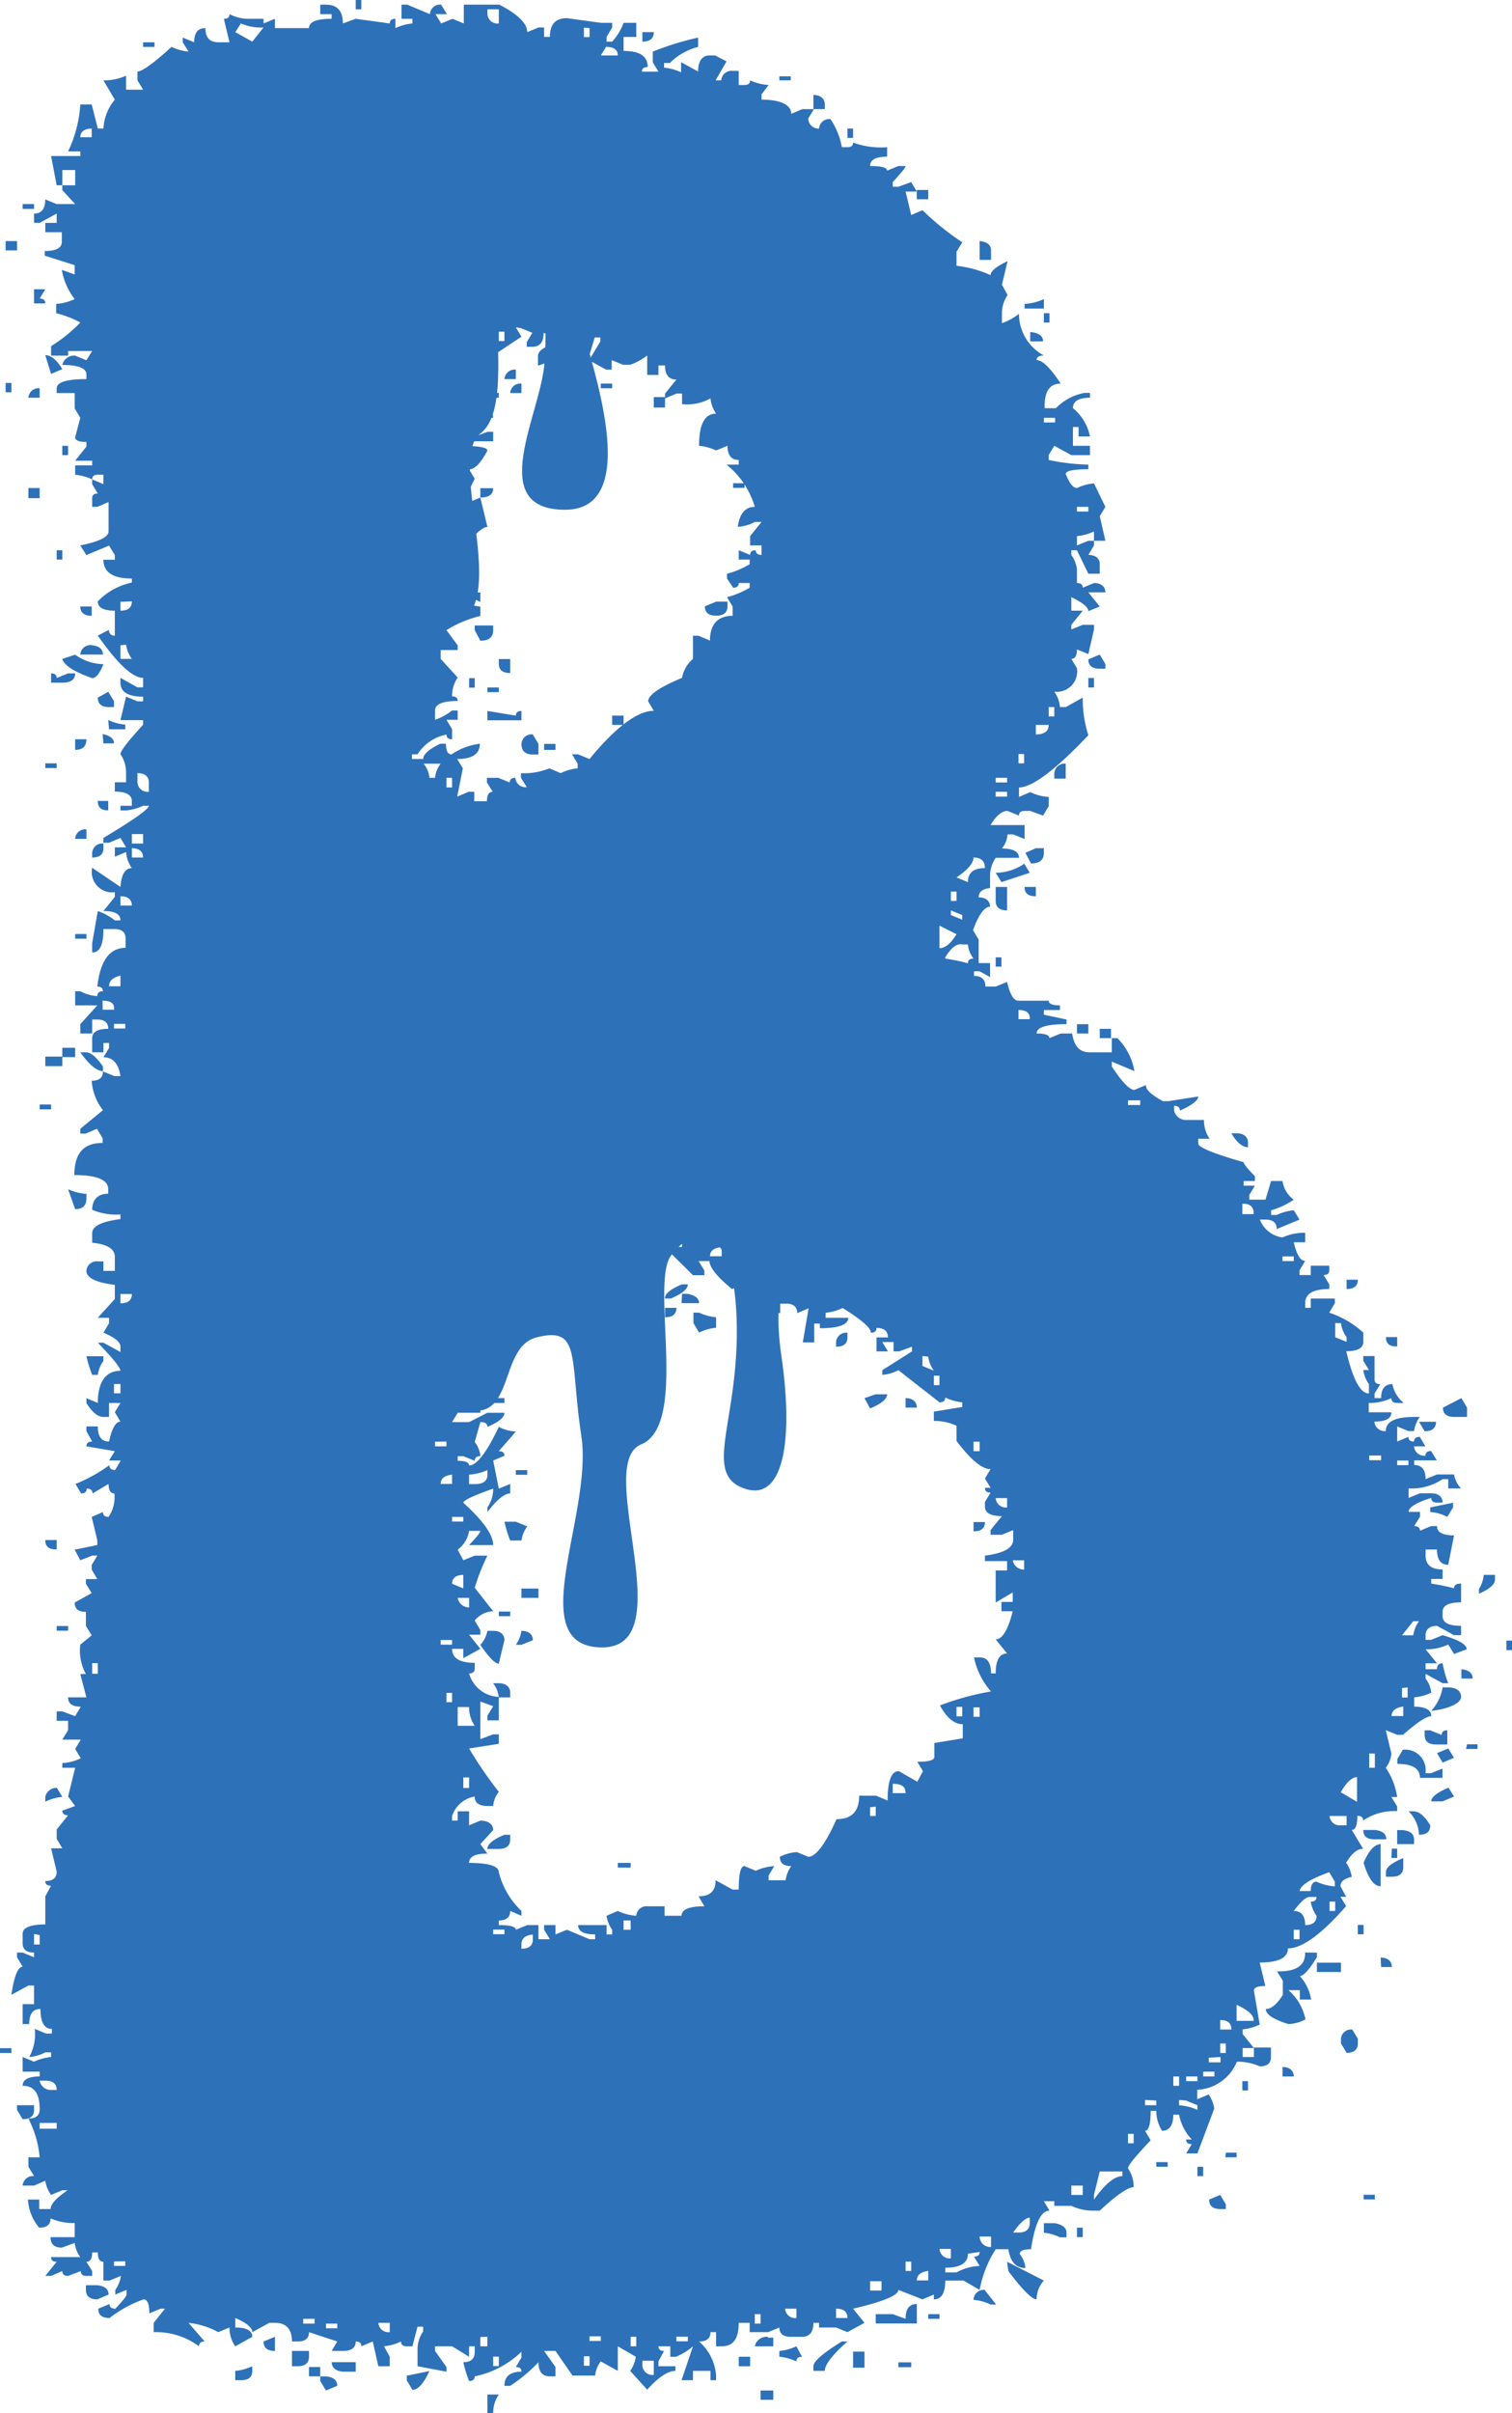 <svg xmlns="http://www.w3.org/2000/svg" viewBox="0 0 94.15 150.16"><g id="Layer_2" data-name="Layer 2"><g id="Layer_1-2" data-name="Layer 1"><path d="M0,127.45H.71v.3H0ZM.35,15h.71v.58H.35Zm0,8.83H.71v.58H.35ZM19.94.29h.36q1.05,0,1.05,1.17l.8-.29,2.12.29c0-.19.11-.29.35-.29v.58a3.2,3.2,0,0,1,1.06-.29V1.17H25V.29h.36l1.41.59a.63.63,0,0,1,.7-.59l.36.59h-.71l.35.58.71-.29.7.29V.29h2.21C32.24.88,32.83,1.46,32.83,2l.7-.29h.35v.59h.36c0-.78.35-1.17,1.06-1.17l2.11.29h.71v.29l-.35.59v.29h.35a3.6,3.6,0,0,0,.71-1.17h.79v.88h-.79v.87c1,0,1.5.32,1.5,1-.24,0-.36.1-.36.29H41l-.35-.58V3.21a18.21,18.21,0,0,1,2.82-.87v.58a3.81,3.81,0,0,0-1.76,1h-.36v.29a3.2,3.2,0,0,1,1.06.29V3.87l1.06.58c0-.63.24-1,.71-1h.35l.71.37L44.56,5h.35a.64.64,0,0,1,.71-.59H46v.88h.36c.23,0,.35-.1.35-.29a3.26,3.26,0,0,0,1.15.29l-.44.58V6.2c1.23,0,1.85.35,1.85.88l.7-.29h.71l-.35.58A.63.63,0,0,0,51,8a.64.64,0,0,1,.71-.59,4.49,4.49,0,0,1,.71,1.75h.35c.23,0,.35-.09.35-.29a5,5,0,0,0,2.12.29v.59c-.71,0-1.06.19-1.06.58.71,0,1.06.1,1.06.29l.7-.29h.45c0,.1-.27.42-.8,1v.29h.35l.8-.29.35.59h-.7l.35,1.46.7-.3a17.37,17.37,0,0,0,2.48,2l-.36.58v.88a7,7,0,0,1,2.12.58c0-.24.35-.53,1.06-.87l-.35,1.46.35.65a2,2,0,0,0-.35,1.17v.58a3.76,3.76,0,0,0,1.06-.58A2.94,2.94,0,0,0,65,22.12c-.3,0-.45.1-.45.29.36,0,.86.49,1.5,1.46q-1.05,0-1,1.53h.7a3.32,3.32,0,0,1,1.77-.95h.35v.3c-.71,0-1.06.22-1.06.65a3,3,0,0,1,1.06,1.76h-.71v-.59h-.35v1.17h1.06v.58H66.71l-1.06-.58-.35.58v.3a12.69,12.69,0,0,0,2.47.29v.29c-.94,0-1.41.1-1.41.29.23.59.47.88.7.88a3,3,0,0,1,1.06-.29l.71,1.46-.35.58.35,1.53h-.71v-.58a3.2,3.2,0,0,1-1.06.29v.58l.71-.29h.35v.29l-.35.59c.47,0,.71.24.71.58v.59h-.71l-.71-1.46h-.35v.29a2,2,0,0,1,.35.87v.88c.24,0,.36.1.36.29l.7-.29c.47,0,.71.24.71.58H67.77l.71.88-.71.29c0-.24-.35-.53-1.06-.87V38h.71l-.71.88v.29l.71-.29h.7v.29l-.35,1.53-.71-.29c0,.39-.12.59-.35.59l.35.58a1.27,1.27,0,0,1-1.41,1.46A1.9,1.9,0,0,1,66,44h.36l1.06-.59a7.44,7.44,0,0,0,.35,2.34Q64.68,49,63.45,49v.59l.7-.3a3.1,3.1,0,0,0,1.15.3v.58l-.35.58-.8-.29H63.8c-.24,0-.35.1-.35.29l-.71-.29c-.35,0-.71.29-1.06.88H63.8v.87l-.71-.29h-.35a1.66,1.66,0,0,1-.35.88c.7,0,1.06.19,1.06.58H62a2.06,2.06,0,0,0-.35,1v.88c-.47.05-.71.24-.71.58.47,0,.71.24.71.58-.35,0-.71.49-1.06,1.46l.35.59v1.46h.71v.87L61,60.44h-.35v.29c.47,0,.71.22.71.66H62l.71-.29c.18.78.41,1.17.71,1.17H65.3c0,.19.23.29.7.29v.29H65v.29l1.41.3v.29c-1.24,0-1.86.19-1.86.58.53,0,.8.1.8.29l.7-.29h.71c.12.78.47,1.17,1.06,1.17h1.41V64.6h.35a3.84,3.84,0,0,1,1.06,2.05l-1.41-.59v.3c.65,1,1.12,1.46,1.41,1.46l.71-.3c0,.3.35.61,1.06,1h.35l1.85-.29c0,.24-.38.54-1.14.88q0-.3-.36-.3v.3a.76.76,0,0,0,.8.58h1.06a2,2,0,0,0,.35,1.17h-.71v.29c0,.24.94.63,2.83,1.17,0,.1.23.39.7.87v.3h-.7v.29h.7l-.35.58v.29H78.8l.35-1.16h.71a1.74,1.74,0,0,0,.7,1.16,4.71,4.71,0,0,1-1.41.66v.29h.35a3.26,3.26,0,0,1,1.06-.29l.36.58-1.42.59c0-.39-.23-.59-.7-.59h-.35A1.75,1.75,0,0,0,79.86,77a3.32,3.32,0,0,1,1.41-.29v.59h-.71c.18.77.41,1.16.71,1.16l-.35.59v.29h.7v-.58h1.15v.29c0,.19-.12.29-.35.29l.35.58v.29c-1,0-1.5.3-1.5.88v.29h.35v-.58h1.5v.29l-.35.59a6,6,0,0,1,2.12,1.24v.58c0,.39-.36.58-1.06.58.41,1.76.88,2.63,1.41,2.63v-.58a2,2,0,0,1-.35-.88h.35l-.35-.58v-.29h.7v1.46c0,.19.12.29.36.29l-.36.58V87H86c0-.58.23-.87.7-.87a2,2,0,0,0,.71,1.17H87q-.36,0-.36-.3a3.18,3.18,0,0,1-1.41.3v.58h1.41c0,.39-.35.58-1.06.58a.64.64,0,0,0,.71.59c0-.59.59-.88,1.76-.88h.36a2,2,0,0,0-.36.88h-.35l-.7-.29v.94l.7-.29c0,.2.12.29.35.29,0-.19.12-.29.36-.29l.35.59h-.71a.63.63,0,0,0,.71.58c0-.19.12-.29.35-.29l.36.58H88.06v.29c.47,0,.71.3.71.88l.71-.29h1.06a1.68,1.68,0,0,0,.44.87h-.8v-.58h-.35a3.5,3.5,0,0,1-2.12.58v.59l.71-.29h.7c.47,0,.71.24.71.58h-.35c-.24,0-.36-.1-.36-.29q-1.41.44-1.41.87h.71v.3l-.36.58c.24,0,.36.1.36.29l.7-.29h.36c0,.39.35.58,1.06.58l-.36,1.83c-.47,0-.7-.32-.7-.95h-.71v.37c0,.58.35.87,1.06.87v.59h-.71v.29a13.6,13.6,0,0,1,1.42.29c0-.19.14-.29.44-.29v1.17c-.77,0-1.15.19-1.15.58v.29c0,.39.38.59,1.15.59v.58h-.44l-1.06-.58c-.48,0-.71.24-.71.58v.29h.35l.71-.29c1,.29,1.5.58,1.5.88l-.79.29-.36-.59a3.18,3.18,0,0,1-1.41.3l.71.87h-.71v.37h.71c0-.25.11-.37.35-.37a6.38,6.38,0,0,0,.35,1.24h-.35l-1.06-.58v.29a1.66,1.66,0,0,1,.35.88,3.2,3.2,0,0,1-1.06.29v.58c.71,0,1.06.2,1.06.59-.29,0-.88.39-1.76,1.16H87l-.71-.29.35,1.46a1.66,1.66,0,0,1-.35.88,4.41,4.41,0,0,1,.71,1.82h-.36l.36.59v.29a3.48,3.48,0,0,0-2.12.58c0-.19-.12-.29-.36-.29,0,.58-.11.88-.35.88l.71,1.17c-.36,0-.71.29-1.06.87a2,2,0,0,1,.35.88c-.47.1-.7.29-.7.58l.35.66h-.35l.35.58q-2.3,2.63-3.62,2.63c0,.58-.59.88-1.76.88l.35,1.46c-.47,0-.71.09-.71.29l.36,2.11a3.15,3.15,0,0,1-1.06.3v.29l.7.87h-.7V128h.7v-.59h1.06V128c0,.39-.23.58-.7.58a3.4,3.4,0,0,0-1.42-.29,2.82,2.82,0,0,1-2.47,1.75v.59l.71-.3a2.07,2.07,0,0,1,.35.88L74.56,134h-.7l.35-.58c-.24,0-.35-.1-.35-.29h.35a3.08,3.08,0,0,1-.79-1.54h-.36c0,.63-.23,1-.7,1a2.32,2.32,0,0,1-.36-1.24h-.35c0,.83-.12,1.24-.35,1.24l.35.59c-.94,1-1.41,1.55-1.41,1.75a2,2,0,0,1,.35,1.17c-.35,0-1.06.48-2.11,1.46h-.36a3.18,3.18,0,0,1-1.41-.3H65.65v-.29H65l.35.59c-.53,0-.91.8-1.15,2.4-.47,0-.7.1-.7.3a1.67,1.67,0,0,1,.35.87c-.59,0-.94-.39-1.06-1.17H62A7.12,7.12,0,0,0,61,142.49l-1-.58H58.86c0,.78-.24,1.17-.71,1.17v-.3l-.71.3-1.5-.59q0,.51-2.82,1.17l.71.88-1.06.58-.71-.29H51v-.29h-.35c0,.58-.24.87-.71.87h-.7c-.47,0-.71-.19-.71-.58l-.7.29H46.68v-.58H46c0,1-.35,1.46-1.06,1.46h-.35v-.88h-.35c0,.39-.24.58-.71.58a3.13,3.13,0,0,1,1.06,2.12v.29h-.35v-.58H43.15v.58h-.71l.71-2.11a3.69,3.69,0,0,1-1.06.65h-.35V146H41c0,.19.12.29.35.29l-.35.65v.3h1.06v.29c-.47,0-1.06.39-1.76,1.17l-1.06-1.17a2,2,0,0,0,.35-.88L38.47,146v1.53l-1.06-.59a1.69,1.69,0,0,0-.35.88H35.65l-1.06-1.53h-.71l.71,1v.58h-.35c-.47,0-.71-.29-.71-.88a9.87,9.87,0,0,1-1.76,1.47h-.36c0-.59.36-.88,1.06-.88,0-.2-.12-.29-.35-.29l.35-.59v-.36a5.9,5.9,0,0,1-2.91,1.53c0,.19-.12.29-.35.29a7.26,7.26,0,0,1-.36-1.17c.47,0,.71-.21.71-.65V146h-.35v.65L28.15,146H27.09v.29l.71,1v.29L26,147.24v-1a2,2,0,0,1,.35-1.17v-.29H26L25.68,146h-.35q-.36,0-.36-.3a3,3,0,0,1-1.06.3l.36.65v.59h-.71l-.35-1.54-.71.3c0-.2-.12-.3-.35-.3,0,.39-.27.59-.8.59h-.7l.35-.59-1.76-.58c0,.39-.24.58-.71.58h-.35c0-.77-.36-1.16-1.06-1.16h-.35l-1.06.58c0-.29-.36-.58-1.06-.88v.59c.7,0,1.06.19,1.06.58l-1.06.59a2,2,0,0,1-.36-1.17l-.7.29a4.93,4.93,0,0,0-1.85-.58l1,1.16c-.23,0-.35.1-.35.3a4.46,4.46,0,0,0-2.82-.88v-.58l.7-.88H10l-.7.29q0-.87-.36-.87a7.69,7.69,0,0,0-2.12,1.16c-.47,0-.7-.19-.7-.58l.7-.29c0,.19.12.29.36.29.47-.49.7-.78.7-.88v-.29l-.7.29v-.29a2,2,0,0,0,.35-.87l-.71.29H6.44v-1.17c-.23,0-.35-.19-.35-.58H5.74c0,.39-.12.58-.36.58l.36.58v.3H5.38c-.23,0-.35-.1-.35-.3l-.79.3q-.36,0-.36-.3l-.7.3H2.82l.71-.88c-.24,0-.35-.1-.35-.29H5a1.9,1.9,0,0,1-.35-.88l-.8.29c-.47,0-.7-.21-.7-.65h1.5v-.88a3.55,3.55,0,0,1-1.5-.29c0,.39-.24.58-.71.58a3,3,0,0,1-.7-1.75h.7v.59h.71c0-.3.35-.69,1.06-1.17H3.88l-.7.29a2,2,0,0,1-.36-.88l-.7.3H1.41a.64.64,0,0,1,.71-.59l-.35-.58v-.59h.7a6.52,6.52,0,0,0-.7-2.41c.46,0,.7-.19.7-.58,0-1-.35-1.46-1.06-1.46,0-.39.36-.58,1.06-.58v-.3H1.41V128l.71.29A3.2,3.2,0,0,1,3.18,128v-.29H2.82a2.61,2.61,0,0,1-1,.29,3,3,0,0,0,.35-1.75l.7.29h.36v-.29c-.48,0-.71-.42-.71-1.24-.47,0-.7.31-.7.94H1.41v-1.24h.71v-1.16H1.77l-1.06.58c.17-1.17.41-1.75.7-1.75l-.35-.59v-.29h.35l.71.29v-.29c-.47,0-.71-.19-.71-.58v-.59c0-.38.47-.58,1.41-.58V118l.36-.66c-.24,0-.36-.1-.36-.29.47,0,.71-.19.71-.59l-.35-1.45h.7l-.35-.59v-.58l.71-.88c-.24,0-.36-.1-.36-.29l.8-.29-.44-.59L4.68,110h-.8v-.29a3.1,3.1,0,0,0,1.15-.3l-.35-.58.35-.58H3.88l.36-.59v-.58H3.53v-.59h.35l.8.3.35-.59c-.53,0-.79-.19-.79-.58H5.38L5,104.17h.35A3,3,0,0,1,5,102.34l.71-.58-.36-.58v-.88c-.47,0-.7-.19-.7-.58l1.06-.59-.36-.58v-.29h.71l-.35-.59v-.29l.35-.58H5.74L5,97.09l-.35-.66,1.41-.29v-.29l-.35-1.46.7-.3c0,.2.12.3.35.3a2.15,2.15,0,0,0,.36-1.46c-.24,0-.36-.2-.36-.59l-1,.59q0-.3-.36-.3c0,.2-.12.3-.35.3l-.35-.59a9.69,9.69,0,0,0,2.11-1.17q0,.3.36.3l.35-.59H6.79l.36-.58L5.38,90q0-.3.36-.3l-.36-.65v-.29h.71c0,.63.23.94.7.94.18-.82.42-1.24.71-1.24l-.35-.58.35-.58H6.79v.87H6.44c-.35,0-.7-.29-1.06-.87V87l.71.3c0-1.27.47-2,1.41-2,0-.19-.47-.78-1.41-1.75h.35l1.06.58V83.8c0-.29-.35-.58-1.06-.87l.35-.59V82h-.7l1.06-1.17v-.88c-1.18-.14-1.77-.44-1.77-.87a.64.64,0,0,1,.71-.59h.35v.59h.71v-.88c0-.48-.47-.78-1.41-.87v-.59c0-.44.58-.73,1.76-.88v-.29a3.8,3.8,0,0,1-1.76-.29c0-.63.35-1,1-1V74c0-.58-.7-.88-2.11-.88,0-1.36.58-2,1.76-2v-.29l-.35-.59-.71.3H5v-.3l1.41-1.16a3.32,3.32,0,0,1-.7-1.83c.47,0,.7-.19.7-.58l.71.29H7.5c-.12-.78-.47-1.17-1.06-1.17l.35-.58V64.9H6.44v.58h-.7V64.6c0-.39.35-.58,1-.58,0-.39-.23-.58-.7-.58H5.74v.87H5v-.58l1.06-1.17H4.68v-.88H5a2.49,2.49,0,0,0,1.06.3c0-.2.12-.3.35-.3,0-.19-.12-.29-.35-.29.18-1.6.76-2.41,1.76-2.41V58.4c0-.39-.23-.59-.7-.59H6.44c0,1-.23,1.46-.7,1.46v-.58l.35-2a3.63,3.63,0,0,1,1.06.58H7.5c0-.39-.35-.58-1.06-.58l.71-.88v-.29A1.27,1.27,0,0,1,5.74,54L7.5,55.19c.06-.78.29-1.17.71-1.17a2,2,0,0,1-.36-1l-.7.29v-.58h.7l-.35-.59-.71.3H6.44v-.3c1.88-1.12,2.83-1.8,2.83-2H8.91a3.2,3.2,0,0,1-1.06.29H7.5v-.29h.71v-.29c0-.39-.36-.59-1.06-.59v-.58h.7v-.58a2,2,0,0,0-.35-1.17q0-.3,1.41-1.83v-.29H7.5l.35-1.46.71.29h.35v-.29c-.94,0-1.41-.29-1.41-.88v-.29l1.06.59h.35v-.59c-.65,0-1.59-.87-2.82-2.63l.7-.36a.32.32,0,0,0,.36.36V38c-.71,0-1.06-.19-1.06-.58a4.13,4.13,0,0,1,2.12-1.17V36q-1.77,0-1.77-1.17h.71v-.29l-.36-.59-1.41.59L5,33.94c1.18-.24,1.76-.53,1.76-.87V31.24l-.7.3H5.74V31c0-.19.11-.29.35-.29l-.35-.58v-.3l.7.3v-.59H6.09c-.24,0-.35.1-.35.29a3.32,3.32,0,0,0-1.06-.29v-.58H5.74v-.29H4.68l.7-.88v-.29c-.47,0-.7-.1-.7-.29L5,26l-.35-.59v-.95H3.53v-.29c0-.39.62-.58,1.85-.58v-.29c0-.39-.5-.59-1.5-.59a.75.75,0,0,1,.8-.58l.7.29.36-.58H4.24v.29H3.18v-.59A9.32,9.32,0,0,0,5,20.07a6.19,6.19,0,0,0-1.5-.58v-.58a3.14,3.14,0,0,0,1.15-.3,4.06,4.06,0,0,1-.8-1.82l.8.29V16.5l-1.86-.59v-.29c.71,0,1.06-.19,1.06-.58v-.59H2.82v-.58h.71v-.58l-1.06.58H2.12v-.58c.47,0,.7-.3.7-.88l.71.29H4.68l-.8-.87v-.3h.8v-.95h-.8v.95H3.53L3.18,9.71H5V9.42H4.24A7.84,7.84,0,0,0,5,6.5h.71L6.09,8h.35A3.06,3.06,0,0,1,7.15,6.2L6.44,5a3.32,3.32,0,0,0,1.41-.29v.87H8.91L8.56,5V4.45c.29,0,1-.51,2.12-1.53a3.2,3.2,0,0,0,1.06.29l-.36-.58V2.34l.71.29c0-.59.23-.88.7-.88,0,.59.27.88.8.88h.7l-.35-1.46c.24,0,.35-.1.35-.29a2.69,2.69,0,0,0,1.06.29h1.06v.29l.71-.29v.58h2.12c0-.39.47-.58,1.41-.58V.88h-.71ZM1.06,131H2.12v.29c0,.39-.24.58-.71.58l-.35-.58ZM1.41,12.7h.71V13H1.41ZM2.47,24.16v.59h-.7A.63.63,0,0,1,2.47,24.16Zm-.7,6.21h.7V31h-.7ZM2.12,18h.7l-.35.58c.23,0,.35.1.35.3h-.7Zm0,102.34V121h.35v-.59Zm.35-51.61h.71v.3H2.47Zm0,60.74a.7.7,0,0,0,.71.58h.35c0-.39-.24-.58-.71-.58Zm0,2.63v.36H3.53v-.36Zm.35-110c.36,0,.71.29,1.06.87l-.7.3Zm0,25.4h.71v.29H2.82Zm0,18.25H3.88v.59H2.82Zm0,30.08h.71v.58C3.06,96.43,2.82,96.24,2.82,95.85Zm.71,15.4.35.58a3.09,3.09,0,0,0-1.06.3v-.3A.71.71,0,0,1,3.53,111.25ZM3.18,41.9c.23,0,.35.1.35.29l.71-.29h.44c0,.39-.27.58-.8.58h-.7Zm.35-7.66h.35v.58H3.53Zm0,66.94h.71v.29H3.53Zm.35-73.44h.36v.58H3.88Zm.8,13a3.14,3.14,0,0,0,1.76.59c-.23.58-.47.87-.7.87C4.62,41.8,4,41.42,3.88,41Zm-.8,24.46h.8v.58h-.8ZM4.24,74a3.26,3.26,0,0,0,1.14.29v.29c0,.44-.23.66-.7.66Zm.44-28h.7c0,.44-.23.66-.7.66Zm.7,5.62v.58h-.7A.62.62,0,0,1,5.38,51.61Zm-.7,6.5h.7v.29h-.7ZM5,8.54h.71V8C5.26,8,5,8.2,5,8.54Zm0,29.2h.71v.58C5.26,38.32,5,38.13,5,37.74Zm.71,2.41c.47.05.7.24.7.58H5A.63.63,0,0,1,5.74,40.15ZM5,65.48h.35c.3,0,.65.29,1.06.88v.29Q5.83,66.65,5,65.48Zm.35,18.91H6.44v.29a2,2,0,0,0-.35.87H5.74A7.67,7.67,0,0,1,5.38,84.39Zm0,57.81h.71c.47.05.7.24.7.58l-.7.3c-.47,0-.71-.2-.71-.59ZM6.44,52.49v.29c0,.39-.23.58-.7.58v-.29A.62.62,0,0,1,6.44,52.49Zm-.7,51v.66h.35v-.66Zm1-60.44.36.58V44H6.79c-.47,0-.7-.2-.7-.59Zm-.7,6.79h.7v.58C6.32,50.44,6.09,50.25,6.09,49.86Zm.35-4.16c.47.09.71.29.71.58H6.44Zm0,16.57v.58h.71C7.15,62.46,6.91,62.27,6.44,62.27Zm.35-17.45a3,3,0,0,0,1.06.29v.29H6.79Zm0,16.57H7.5v-.66C7,60.83,6.79,61.05,6.79,61.39Zm.36,2.34V64h.7v-.29Zm0,22.41v.58H7.5v-.58Zm0,54.6V141h.7v-.29ZM7.5,37.45V38c.47,0,.71-.19.71-.58Zm0,2.7V41h.71a2,2,0,0,1-.36-.88Zm0,15.62v.58h.71C8.21,56,8,55.77,7.5,55.77Zm0,24.75v.58c.47,0,.71-.19.71-.58ZM8.21,51.9v.59h.7V51.9Zm0,.88v.58h.7C8.91,53,8.68,52.78,8.21,52.78Zm.35-4.67v.58a.63.63,0,0,0,.71.58v-.58C9.27,48.3,9,48.11,8.56,48.11ZM8.91,2.63h.71v.29H8.91ZM15,1.46,14.65,2l1.06.59.7-.88A3.17,3.17,0,0,1,15,1.46Zm.71,145.78v.29c0,.39-.24.58-.71.58h-.35v-.58A3.26,3.26,0,0,0,15.71,147.24Zm1.41-1.83v.88c-.47,0-.71-.2-.71-.59Zm1.06.88h1.06v.36c0,.39-.24.59-.71.59h-.35Zm.7-2v.3h.71v-.3Zm.36,3h.7v.58h-.7Zm.7.58h.36c.47.05.7.24.7.59l-.7.29-.36-.59Zm.36-3.28v.29H21v-.29Zm.35,2.4h1.5v.59h-.8C20.88,147.53,20.65,147.33,20.65,146.94ZM22.15,0h.35V.58h-.35Zm1.41,144.54a.63.63,0,0,0,.71.58v-.58Zm3.18,3c-.36.78-.71,1.17-1.06,1.17l-.35-.59v-.29ZM32.12,20.37l.35.58-1.76,1.17V23c-1,0-1.5.3-1.5.88a3.63,3.63,0,0,0-1.06-.58l-.35.58c.53,0,1.11,1.1,1.76,3.29l.79-.3h.36v.59H28.85v.29c1,0,1.5.1,1.5.29q-.62,1.17-1.14,1.17l.35.58-.71,1.46h.36l.7-.29.44,1.83q-.34,0-1.14.87l.35.59c0,.19-.12.29-.35.29l.35.58v1.17h-.71c0,.39.36.58,1.06.58v.59l-1.76-.88v.88l1.76.29v.58a7.16,7.16,0,0,0-2.11.88l.7.95v.29H27.44V41l1.06,1.16a2,2,0,0,0-.35,1.17c.23,0,.35.1.35.29-.94,0-1.41.2-1.41.59v.58a3.63,3.63,0,0,0,1.06-.58h.35v.58h-.7l.35.58V46c-.24,0-.35-.1-.35-.29A2.72,2.72,0,0,0,26,46.94h-.35v.29h.7c0-.29.36-.61,1.06-.95h.36c0,.44.11.66.35.66a4,4,0,0,1,1.76-.66c0,.63-.47.95-1.41.95l.35.58-.35,1.76.71-.3h.35v.59h.79c0-.39.12-.59.36-.59l-.36-.58V48.4h.71l.71.29c0-.19.11-.29.35-.29a.63.63,0,0,0,.71.58l-.36-.58v-.29a4.15,4.15,0,0,0,1.77-.3l.7.3a3.09,3.09,0,0,1,1.06-.3v-.29l-.35-.58H36l.71.29c1.64-2,3-3,4-3l-.35-.59c0-.39.7-.87,2.11-1.46A2,2,0,0,1,43.15,41V39.56h.35l.71.3c0-1,.47-1.54,1.41-1.54v-.58l-.35-.58a5.38,5.38,0,0,0,1.41-.59v-.29H46c0,.2-.12.29-.35.29L45.27,36V35.7a5.38,5.38,0,0,0,1.41-.59v-.29H46v-.58l.71.29c0-.2.12-.29.35-.29,0,.19.12.29.36.29v-.59h-.71v-.58l.71-.88H47a2.49,2.49,0,0,1-1.06.3c.12-.83.47-1.24,1.06-1.24a5.26,5.26,0,0,0-1.76-2.63H46v-.29c-.47,0-.7-.3-.7-.88l-.71.29a3.2,3.2,0,0,0-1.06-.29c0-1.36.36-2,1.06-2a2.06,2.06,0,0,1-.35-.95,3,3,0,0,1-1.77.36v-.66h-.35l-.71.3v-.3l.71-.87c-.47,0-.71-.29-.71-.88H41v.59h-.7V22.12a3.76,3.76,0,0,1-1.06.58h-.44l-.71-.29V23h-.35l-1.06-.58.7-1.17V21h-.35l-.35,1.17-1.77-.29q0,.44-1.41.87v-.58c0-.44.59-.73,1.77-.88V21a3.4,3.4,0,0,1-1.42-.29c0,.58-.23.87-.7.87h-.35v-.29l.35-.58-.71-.29ZM26.38,47.52a1.61,1.61,0,0,1,.36.88h.35a1.66,1.66,0,0,1,.35-.88Zm.71,42.19V90h.71v-.3Zm.35-67.88v.87h.71v-.87Zm0,70.51h.71v-.58C27.68,91.81,27.44,92,27.44,92.34Zm0,9.71v.29h.71v-.29Zm.36-80.81v.29h.7v-.29Zm0,27.16V49h.35V48.4Zm0,56.94v.58h.35v-.58ZM34.94,77v.88c.94,0,1.42.19,1.42.58h-.71l-2.12-.87h-.35v.29h.7v.29H32.47l.36.59v.29a3.82,3.82,0,0,0-1.77.29v-.29l.35-.59h-.35c-.47,1.17-1.09,1.75-1.85,1.75v.59A5.74,5.74,0,0,1,32.12,82c-.35.82-.71,1.24-1.06,1.24h-.35c-.53,0-.8-.2-.8-.59v-.29c.77,0,1.15-.22,1.15-.65h-.71l-1.5.94V82H28.5v.36c1.24,2,2,2.92,2.21,2.92a2,2,0,0,0,.35-1.17h.35v1.46a2.6,2.6,0,0,0-1.85.59l.35.58v1.17H28.5l-.35.58h1.06l1.14-.58h1.06c0,.29-.35.58-1.06.88,0-.2-.14-.3-.44-.3l-.35,1.24a1.64,1.64,0,0,1,.35.88c-.23,0-.35.1-.35.29l-.71-.29H28.5v.29c.47,0,.71.1.71.29.47,0,1.09-.8,1.85-2.4a2.61,2.61,0,0,0,1.06.29L31.06,90.3c.24,0,.35.1.35.29l-.7.29.35,1.75.71-.29v.59c-.36,0-.83.39-1.42,1.16V93.8a2,2,0,0,0,.36-1.17c-1.24.44-1.86.73-1.86.88,1.24,1.12,1.86,2,1.86,2.63h-1.5c.47-.49.7-.78.7-.88h-.7a1.8,1.8,0,0,1-.71,1.17l.35.66.71-.29h.79a13.11,13.11,0,0,0-.79,2l1.15,1.46a1.54,1.54,0,0,0-1.15.58l.35.59v.29h-.7l.7.88-1.06.58v-.58h-.7q0,.87,1.41.87v.37c0,.19-.12.29-.35.29a2,2,0,0,0,1.85,1.46v1.46h-.71v-.29l.36-.59-.8-.29v2.34l.8-.3h.35v.59l-1.85.29a25.5,25.5,0,0,0,1.85,2.7,1.58,1.58,0,0,0-.35.88h-.36c-.52,0-.79-.2-.79-.59A1.8,1.8,0,0,0,28.15,113v.29h.35v-.58h.71v.87l.7-.29c.53,0,.8.25.8.59l-.8.87.44.59c-.76,0-1.14.19-1.14.58,1.23,0,1.85.2,1.85.58a5,5,0,0,0,1.41,2.41v.3l-.7-.3c0,.39-.24.59-.71.59v.29c.71,0,1.06.1,1.06.29l.71-.29h.7v.88h.71l-.36-.59v-.29h.71v.58l.71-.29,1.41.59h.35v-.3c-.7,0-1.06-.19-1.06-.58h1.77v.58h.35v-.29a1.92,1.92,0,0,1-.35-.87l.7-.3a3.14,3.14,0,0,0,1.15.3.64.64,0,0,1,.71-.59h1.05v.59h1.06c0-.39.47-.59,1.42-.59L43.5,118c.71,0,1.06-.32,1.06-1l1.06.58H46c0-1,.12-1.46.36-1.46l.7.29a3.26,3.26,0,0,1,1.15-.29l-.35.59v.29h1.06a1.94,1.94,0,0,1,.35-.88c-.47,0-.71-.19-.71-.58a2.65,2.65,0,0,1,1.06-.29l.71.29c.47,0,1.06-.78,1.76-2.34.94,0,1.41-.48,1.41-1.46h1.06l.71.3c0-1.22.23-1.83.7-1.83l1.15.66.35-.66-.35-.58c.71,0,1.06-.1,1.06-.3v-.87l1.77-.29v-.88c-.53,0-1-.39-1.42-1.17a17.3,17.3,0,0,1,3.18-.87,4.54,4.54,0,0,1-1.06-2.12H61c.47,0,.71.32.71,1H62c0-.83.24-1.24.71-1.24l-.71-.88c.41,0,.77-.58,1.06-1.75h-.7v-.58h.7v-.59L62,99.72v-2h.71v-.58H61.33V96.8c1.17-.15,1.76-.47,1.76-1v-.59l-.7.29h-.71v-.29l.71-.87c-.71,0-1.06-.2-1.06-.59v-.29l.35-.58c-.24,0-.35-.1-.35-.3h.35l-.35-.58.35-.58c-.53,0-1.24-.59-2.12-1.76v-.94a3.18,3.18,0,0,0-1.41-.3v-.58l1.77-.29v-.29a3,3,0,0,1-1.06-.3q0,.3-.36.3l-2.56-2a2.46,2.46,0,0,1-1,.29v-.29l1.85-1.17V83.8l-.8.29h-.35v-.58h-.7l.35.58h-.71v-.87h.71c0-.39-.24-.59-.71-.59,0,.2-.12.3-.35.3,0-.3-.59-.81-1.76-1.54a3.15,3.15,0,0,1-1.06.3V82h1.41c0,.43-.59.65-1.77.65v-.29h-.35v1.17h-.71l.36-2.12-.71.3c0-.39-.23-.59-.7-.59h-.36v.59c-.47,0-.7-.2-.7-.59l.7-.88V79.06c-.47,0-.7.39-.7,1.16H47v-.58h-.35l-1.06.58c-.94-.77-1.41-1.36-1.41-1.75H43.5l.36.59v.29h-.71L41.38,77.6l-.7.29L40,77.6a2,2,0,0,0-.35.87h-.35l-.8-.29a2,2,0,0,1,.36.88l.79-.29c.47,0,.71.24.71.58-.24,0-.36.1-.36.29a3.26,3.26,0,0,0-1.14-.29c-.71,0-1.06.29-1.06.87h-.36c0-.38-.23-.58-.7-.58,0-.39.35-.58,1.06-.58v-.88c-.71-.48-1.06-.87-1.06-1.17ZM28.15,94.39v.29h.7v-.29Zm0,4.16.7.29V98C28.38,98,28.15,98.21,28.15,98.55Zm.35-76.43h.71v-.59C28.74,21.58,28.5,21.78,28.5,22.12Zm0,13v.29h.71v-.29Zm0,64.31a.71.71,0,0,0,.71.59v-.59Zm0,6.79v1.17h1.06a2,2,0,0,1-.35-1.17Zm.35-19.78V87h.36v-.58Zm0,24.16v.66h.36v-.66Zm.36-86.72c.47.1.7.29.7.58v.3h-.7Zm0,18.32h.35v.59h-.35Zm0,49.57v.58h.35c.53,0,.79-.19.79-.58v-.29A3.26,3.26,0,0,1,29.21,91.76Zm.35-66.36h.35c.53.05.8.25.8.59h-.36C29.83,26,29.56,25.79,29.56,25.4Zm0,13.51h1.15v.29c0,.44-.27.66-.8.66l-.35-.66Zm.35-8.54h.8c0,.39-.27.58-.8.58Zm.44,71.1h.36c.47,0,.7.24.7.58l-.35,1.46c-.24,0-.62-.39-1.15-1.17A1.72,1.72,0,0,0,30.35,101.47Zm-.44,43.94V146h.44v-.59ZM30.35.58v.3a.63.63,0,0,0,.71.58V.58Zm0,23.87h.71v.3h-.71Zm0,18.33h.71v.29h-.71Zm0,1.46,1.77.29c0-.19.12-.29.35-.29v.58H30.35Zm1.06,69.93h.36v.29c0,.39-.24.59-.71.59h-.71C30.35,114.75,30.71,114.46,31.41,114.17ZM30.35,149h.71a2,2,0,0,0-.35,1.17h-.36Zm.36-62h.7v.3h-.7Zm0,17.74h.35c.47,0,.71.25.71.59v.29h-.71A1.69,1.69,0,0,0,30.71,104.75Zm0,15.33v.29h.7v-.29Zm0,26.57v.59h.35v-.59Zm.35-126v.58h.35v-.58Zm0,20.37h.71v.87c-.47,0-.71-.19-.71-.58Zm0,59.27h.71v.29h-.71ZM32.12,23v.59h-.71A.64.64,0,0,1,32.12,23Zm-.71,56.36h.71v.87h-.71Zm0,15.33h.71l.71.29a2,2,0,0,0-.36.88h-.7A7.26,7.26,0,0,1,31.41,94.68Zm1.06-70.81v.58h-.7A.63.63,0,0,1,32.47,23.87Zm.36,56.06v.29a2,2,0,0,0-.36.88c.47.1.71.29.71.59l-.71.29-.35-.59v-.87A.64.64,0,0,1,32.83,79.93Zm-.71,11.54h.71v.29h-.71Zm.35,10c.47,0,.71.24.71.58l-.71.29h-.35A2,2,0,0,0,32.47,101.47Zm.71-55.77.35.58v.66h-.35c-.47,0-.71-.22-.71-.66A.63.63,0,0,1,33.18,45.7Zm-.71,53.14h1.06v.58H32.47Zm0,22.12v.29c.47,0,.71-.19.71-.58v-.3C32.71,120.42,32.47,120.62,32.47,121Zm.71-40.74h.7l.36,1.17a3.26,3.26,0,0,0-1.06-.29Zm.7-33.94h.71v.37h-.71Zm0,32.78h.36v.58h-.36Zm1.06-3.51a.64.64,0,0,0,.71.59l.35-.59v-.29A3,3,0,0,1,34.94,75.55Zm.36,3.51h.35v.58H35.3Zm.35-58.69v.87H36v-.87Zm0,2h.71v.29h-.71Zm.71-20.66v.59h.35V1.75Zm0,144.9v.59h.35v-.59Zm.35-1.24v.29h.7v-.29ZM37.06,77h.71v-.58C37.3,76.48,37.06,76.67,37.06,77Zm0,13.87h.71v.29h-.71Zm.71-88-.36.58h1.06C38.47,3.11,38.24,2.92,37.77,2.92Zm-.36,21h.71v.29h-.71Zm.71,20.66h.71v.58h-.71Zm0,43.07h.71v.58C38.35,88.18,38.12,88,38.12,87.6Zm.35,28.32h.8v.29h-.8Zm.36,3.58v.58h.44v-.58Zm.44,25.91V146h.35v-.59ZM40,2h.71c0,.39-.24.59-.71.59Zm0,144.9v.3a.63.63,0,0,0,.71.58v-.88Zm.71-122.19h.7v.65h-.7Zm.35,52V77h1.06v-.29Zm1.41,3.21h.36c0,.29-.36.59-1.06.88h-.36C41.38,80.52,41.74,80.22,42.44,79.93Zm-1.06,1.46h.71c0,.39-.23.59-.71.59Zm.36-4.08v.29h.7v-.29Zm.35,68.1v.29h.71v-.29Zm.35-64.89h.36c.47.1.7.29.7.58H42.44Zm.71,1.17h.35a3.26,3.26,0,0,0,1.06.29v.65a3.09,3.09,0,0,0-1.06.3l-.35-.59Zm1.41-44.24h.71v.29c0,.39-.24.58-.71.58s-.7-.19-.7-.58Zm-.35,40.73h.7V77.6C44.44,77.65,44.21,77.84,44.21,78.18Zm1.41-48.1h.71v.29h-.71ZM46,80.22c.47,0,.71.25.71.59H46Zm0,.88c.47.1.71.29.71.59V82c-.47,0-.71-.2-.71-.59Zm0,65.55h.71v.59H46ZM47,144v.59h.36V144Zm.8,1.46h.35V146H47A.76.76,0,0,1,47.83,145.41Zm-.44,3.29h.79v.58h-.79ZM48.53,4.75h.71V5h-.71ZM49.59,146l.35.65c-.23,0-.35.1-.35.29a3.2,3.2,0,0,0-1.06-.29v-.36A3.2,3.2,0,0,0,49.59,146Zm-.7-2.34a.62.62,0,0,0,.7.58v-.58ZM50.65,5.91c.47,0,.71.25.71.59v.29h-.71ZM52.42,145.7h.35q-1.41,1.25-1.41,1.83h-.71v-.29C50.65,146.94,51.24,146.43,52.42,145.7Zm.35-62.77v.29c0,.39-.24.58-.71.58v-.29A.63.63,0,0,1,52.77,82.93Zm-.71,60.73v.58h.71C52.77,143.85,52.53,143.66,52.06,143.66ZM52.77,8h.35v.58h-.35Zm.35,138.33h.71v1h-.71Zm1.41-59.57h.71c0,.29-.35.59-1.06.88L53.83,87Zm-.35,25.7V113h.35v-.58Zm0,29.49v.58h.71v-.58Zm2.91,1.46v1.17H54.53V144h1.06l.8.29C56.39,143.66,56.62,143.37,57.09,143.37ZM55.59,111v.58h.8C56.39,111.15,56.12,111,55.59,111Zm.35,36h.8v.3h-.8ZM56.39,87c.47,0,.7.25.7.59h-.7Zm0,53.73v.58h.35v-.58Zm.7-128.91h.71v.58h-.71Zm0,130.08h.71v-.59C57.33,141.37,57.09,141.57,57.09,141.91Zm.35-57.52V85l.71.29a1.92,1.92,0,0,1-.35-.87ZM57.8,144h.7v.29h-.7Zm.35-58.4v.59h.35v-.59Zm.35-28V59c.36,0,.71-.29,1.06-.87Zm0,82.34a.64.64,0,0,0,.71.59v-.59Zm.36-80.29a11.55,11.55,0,0,1,1.41.29c0-.2.12-.29.35-.29a1.69,1.69,0,0,1-.35-.88h-.35C59.56,58.69,59.21,59,58.86,59.57Zm1.41,80.59q0,.87-1.41.87v.29h.7A3.32,3.32,0,0,1,61,141l-.35-.58c.24,0,.35-.1.35-.29ZM59.21,55.48v.58h.35v-.58Zm0,1.17v.29l.71.29v-.29Zm1.41-3.29c0,.34-.35.76-1.06,1.24l.71.29c0-.58.35-.87,1.06-.87C61.33,53.58,61.09,53.36,60.62,53.36Zm-1.06,52.85v.59h.36v-.59Zm1.06-16.5v.59H61v-.59Zm0,5h.71c0,.39-.24.58-.71.58Zm0,11.53v.59H61v-.59Zm.71,36.28.7.88h-.35a3,3,0,0,0-1.06-.29A.64.64,0,0,1,61.33,142.49ZM61,15c.47.05.71.24.71.58v.59H61Zm0,124.17a.66.66,0,0,0,.71.65v-.65ZM62,48.4v.29h.71V48.4Zm0,.87v.3h.71v-.3Zm1.77,4.46.35.58-1.76.58L62,54.31A3.18,3.18,0,0,0,63.8,53.73ZM62,55.19h.71v1.46c-.47,0-.71-.2-.71-.59Zm0,4.38h.36v.58H62Zm0,33.65a.63.63,0,0,0,.71.58v-.58Zm.71,47.52L65,141.91a1.72,1.72,0,0,0-.45,1.17c-.29,0-.88-.59-1.76-1.76Zm.35-43.65a.71.71,0,0,0,.71.58v-.58Zm0,41.83h.36c.47,0,.7-.2.7-.59V138C63.86,138,63.5,138.33,63.09,138.92Zm.36-92v.58h.35v-.58Zm0,15.91v.59h.7C64.15,63.05,63.92,62.85,63.45,62.85ZM65,18.61v.59H63.8v-.29A3.19,3.19,0,0,0,65,18.61ZM64.5,52.78H65v.29c0,.44-.27.66-.8.66l-.35-.66Zm-.7,2.41h.7v.58C64,55.77,63.8,55.58,63.8,55.19Zm.35-34.53c.53.05.8.24.8.58h-.8Zm.35,24.45v.59c.53,0,.8-.2.8-.59ZM65,19.49h.35v.58H65ZM65,26v.29h.7V26Zm0,112.34h.7c.47.1.71.29.71.59v.29H66a3,3,0,0,0-1-.29ZM65.3,44v.58h.35V44Zm1.06,3.57v.88h-.71v-.29A.64.64,0,0,1,66.36,47.52ZM66.71,136v.58h.71V136Zm.35-104.46v.29h.71v-.29Zm0,32.19h.71v.58h-.71Zm0,74.89h.36v.59h-.36Zm1.42-97.89.35.59v.29h-.35c-.48,0-.71-.19-.71-.58Zm-.71,1.46h.35v.59h-.35Zm.71,92.93-.36,1.46v.29c.71-1,1.3-1.46,1.77-1.46v-.29Zm0-71.1h.7v.58h-.7Zm1.76,4.45v.29H71v-.29Zm0,64.31v.59h.35v-.59Zm1.06-2.11V131H72v-.29Zm.7,3.87h.71v.29H72Zm1.06-5.33v.58h.36v-.58Zm.36,1.46V131a3.26,3.26,0,0,1,1.14.29V131l-.7-.29Zm.44-1.46v.29h.7v-.29Zm.7,5.62h.36v.58h-.36Zm.36-5.92v.3h.7v-.3Zm.35-.87v.29H76V128Zm.71,8.54.35.58v.3H76c-.48,0-.71-.2-.71-.59Zm0-10.88v.59h.7C76.68,125.9,76.45,125.7,76,125.7Zm0,1.46v.59h.35v-.59Zm.35,6.79H77v.29h-.7Zm.35-63.43H77c.47,0,.71.24.71.58v.29C77.39,71.39,77,71.1,76.68,70.52ZM77,124.75v1h1.06C78.09,125.41,77.74,125.09,77,124.75Zm.36-49.85v.65h.7C78.09,75.12,77.86,74.9,77.39,74.9Zm0,54.6h.35v.58h-.35Zm3.88-8H82v.29c-.48.78-.83,1.17-1.06,1.17a2.85,2.85,0,0,1,.7,1.46h-.7v-.58h-.71a3.25,3.25,0,0,1,1.06,1.82,2.49,2.49,0,0,1-1.06.29c-.94-.29-1.41-.6-1.41-.94.35,0,.7-.3,1.06-.88v-.88l-.36-.58Q81.27,122.71,81.27,121.54ZM79.86,78.18v.29h.7v-.29Zm0,50.44c.47,0,.7.25.7.59h-.7Zm.7-9.71c.47,0,.71.3.71.88.47,0,.71-.19.71-.58a2,2,0,0,1-.36-.88c.24,0,.36-.1.36-.29h-.36C81.33,118,81,118.33,80.56,118.91Zm0,1.17v.59h.36v-.59Zm.36-2.41h.7c0-.39.12-.58.36-.58a3.26,3.26,0,0,0,1.14.29v-.29l-.35-.59C81.65,116.9,81,117.28,80.92,117.67ZM82,122.13h1.5v.58H82Zm.79-9.13a.63.63,0,0,0,.71.58h.35V113Zm0,5.33v.58h.35v-.58Zm.35-36v.88l.71.29v-.29a1.9,1.9,0,0,1-.35-.88Zm.36,29.2,1,.59v-1.54C84.18,110.59,83.83,110.91,83.48,111.54Zm.7,14.75.35.58v.29c0,.39-.23.59-.7.59l-.35-.59v-.29A.62.62,0,0,1,84.18,126.29Zm-.35-46.65h.7c0,.39-.23.58-.7.58Zm.7,40.15h.36v.58h-.36Zm.36-5.91h.7c.47.05.71.24.71.58h-.71C85.12,114.46,84.89,114.27,84.89,113.88Zm1.06.87v2.63c-.42,0-.77-.48-1.06-1.46C85.24,115.14,85.59,114.75,86,114.75Zm-1.06,21.83h.7v.29h-.7Zm.35-46v.29H86v-.29Zm0,18.54V110h.35v-.88Zm.71,12.7c.47,0,.7.25.7.59H86Zm.35-38.61H87v.58C86.53,83.8,86.3,83.61,86.3,83.22Zm1.06,32.41v.58c0,.39-.24.59-.71.59H86.3v-.3C86.3,116.21,86.65,115.92,87.36,115.63Zm-.71-8.83h.71v-.59C86.89,106.26,86.65,106.46,86.65,106.8Zm0,8.25H87v.58h-.36ZM87,90.88v.29h.7v-.29Zm.35,18a1.27,1.27,0,0,1,1.41,1.46h.35l.71-.29v.58H88.42q0-.87-1.41-.87v-.3Zm-.35,5h.35c.47.05.7.24.7.58v.29H87Zm1-13-.7.88h.7a2,2,0,0,1,.36-.88Zm-.7,4.16v.59h.35V105Zm.35,7.67h.35c.36,0,.71.29,1.06.87,0,.4-.23.59-.7.59A2.14,2.14,0,0,0,87.71,112.71Zm.71-24.24h1.06c0,.39-.24.59-.71.59Zm.35,19.2h.35l.71.29c0-.19.12-.29.35-.29v.88h-.7c-.48,0-.71-.2-.71-.59Zm1.77-14.16v.29l-.36.59a2.49,2.49,0,0,0-1.06-.3V93.8ZM89.83,105h.35c.53,0,.8.25.8.59s-.62.73-1.86.87A2.86,2.86,0,0,0,89.83,105Zm.35,6.21.36.58-.71.3h-.71C89.12,111.83,89.48,111.54,90.18,111.25Zm0-2.41.36.58-.71.3-.35-.59ZM91,87l.35.59v.58h-.79c-.48,0-.71-.19-.71-.58Zm0,16.87c.47.05.7.24.7.58H91Zm.35,4.67H92v.29h-.71ZM92.39,98h.7v.3q0,.43-1,.87v-.29A2,2,0,0,0,92.39,98Zm1.41,4.09h.35v.59H93.8Z" fill="#2d71b9"/><path d="M16.94,14.15s.5-1,2.57-.28,5.23,2.14,9.67.56,6-1,9.66-1.31,5.63-.74,5.53.38-.6,1.76-2.08,2.79-2.36,3.25-3.35,1.76-3,.56-2.66,2.33,3.94,11.34-1.09,11.34-1.48-6-1.28-9.2,0-5-2-4.84.29,7.53-2,9.3,2.57,12-2.46,12-.49-7.26-.89-11.63S25.82,21,24,22.8s-1.88,1.95-3.26,1.11-.1-1.49-1.38-2.79,1-1.67-.49-3.63S16,16.19,16.94,14.15Z" fill="#2d71b9"/><path d="M25.42,75.35a.53.53,0,0,1,.45-.93,5.05,5.05,0,0,1,1.4.52c2.42,1.22,28.65-4.56,29.39-.53S54.24,80,51.83,78.09s-3.91,1.23-3.17,6.32.17,9-2.23,8.24c-2.79-.88-.37-4.21-.56-10.52s-2.79-5.79-4.09-4,1.12,10.53-1.86,11.75,2.61,12.63-2.42,12.63-.56-8.24-1.3-13.15,0-6.84-2.79-6.14c-2.16.54-1.49,4.56-3.72,4.56C25.75,87.74,29.91,79.12,25.42,75.35Z" fill="#2d71b9"/></g></g></svg>